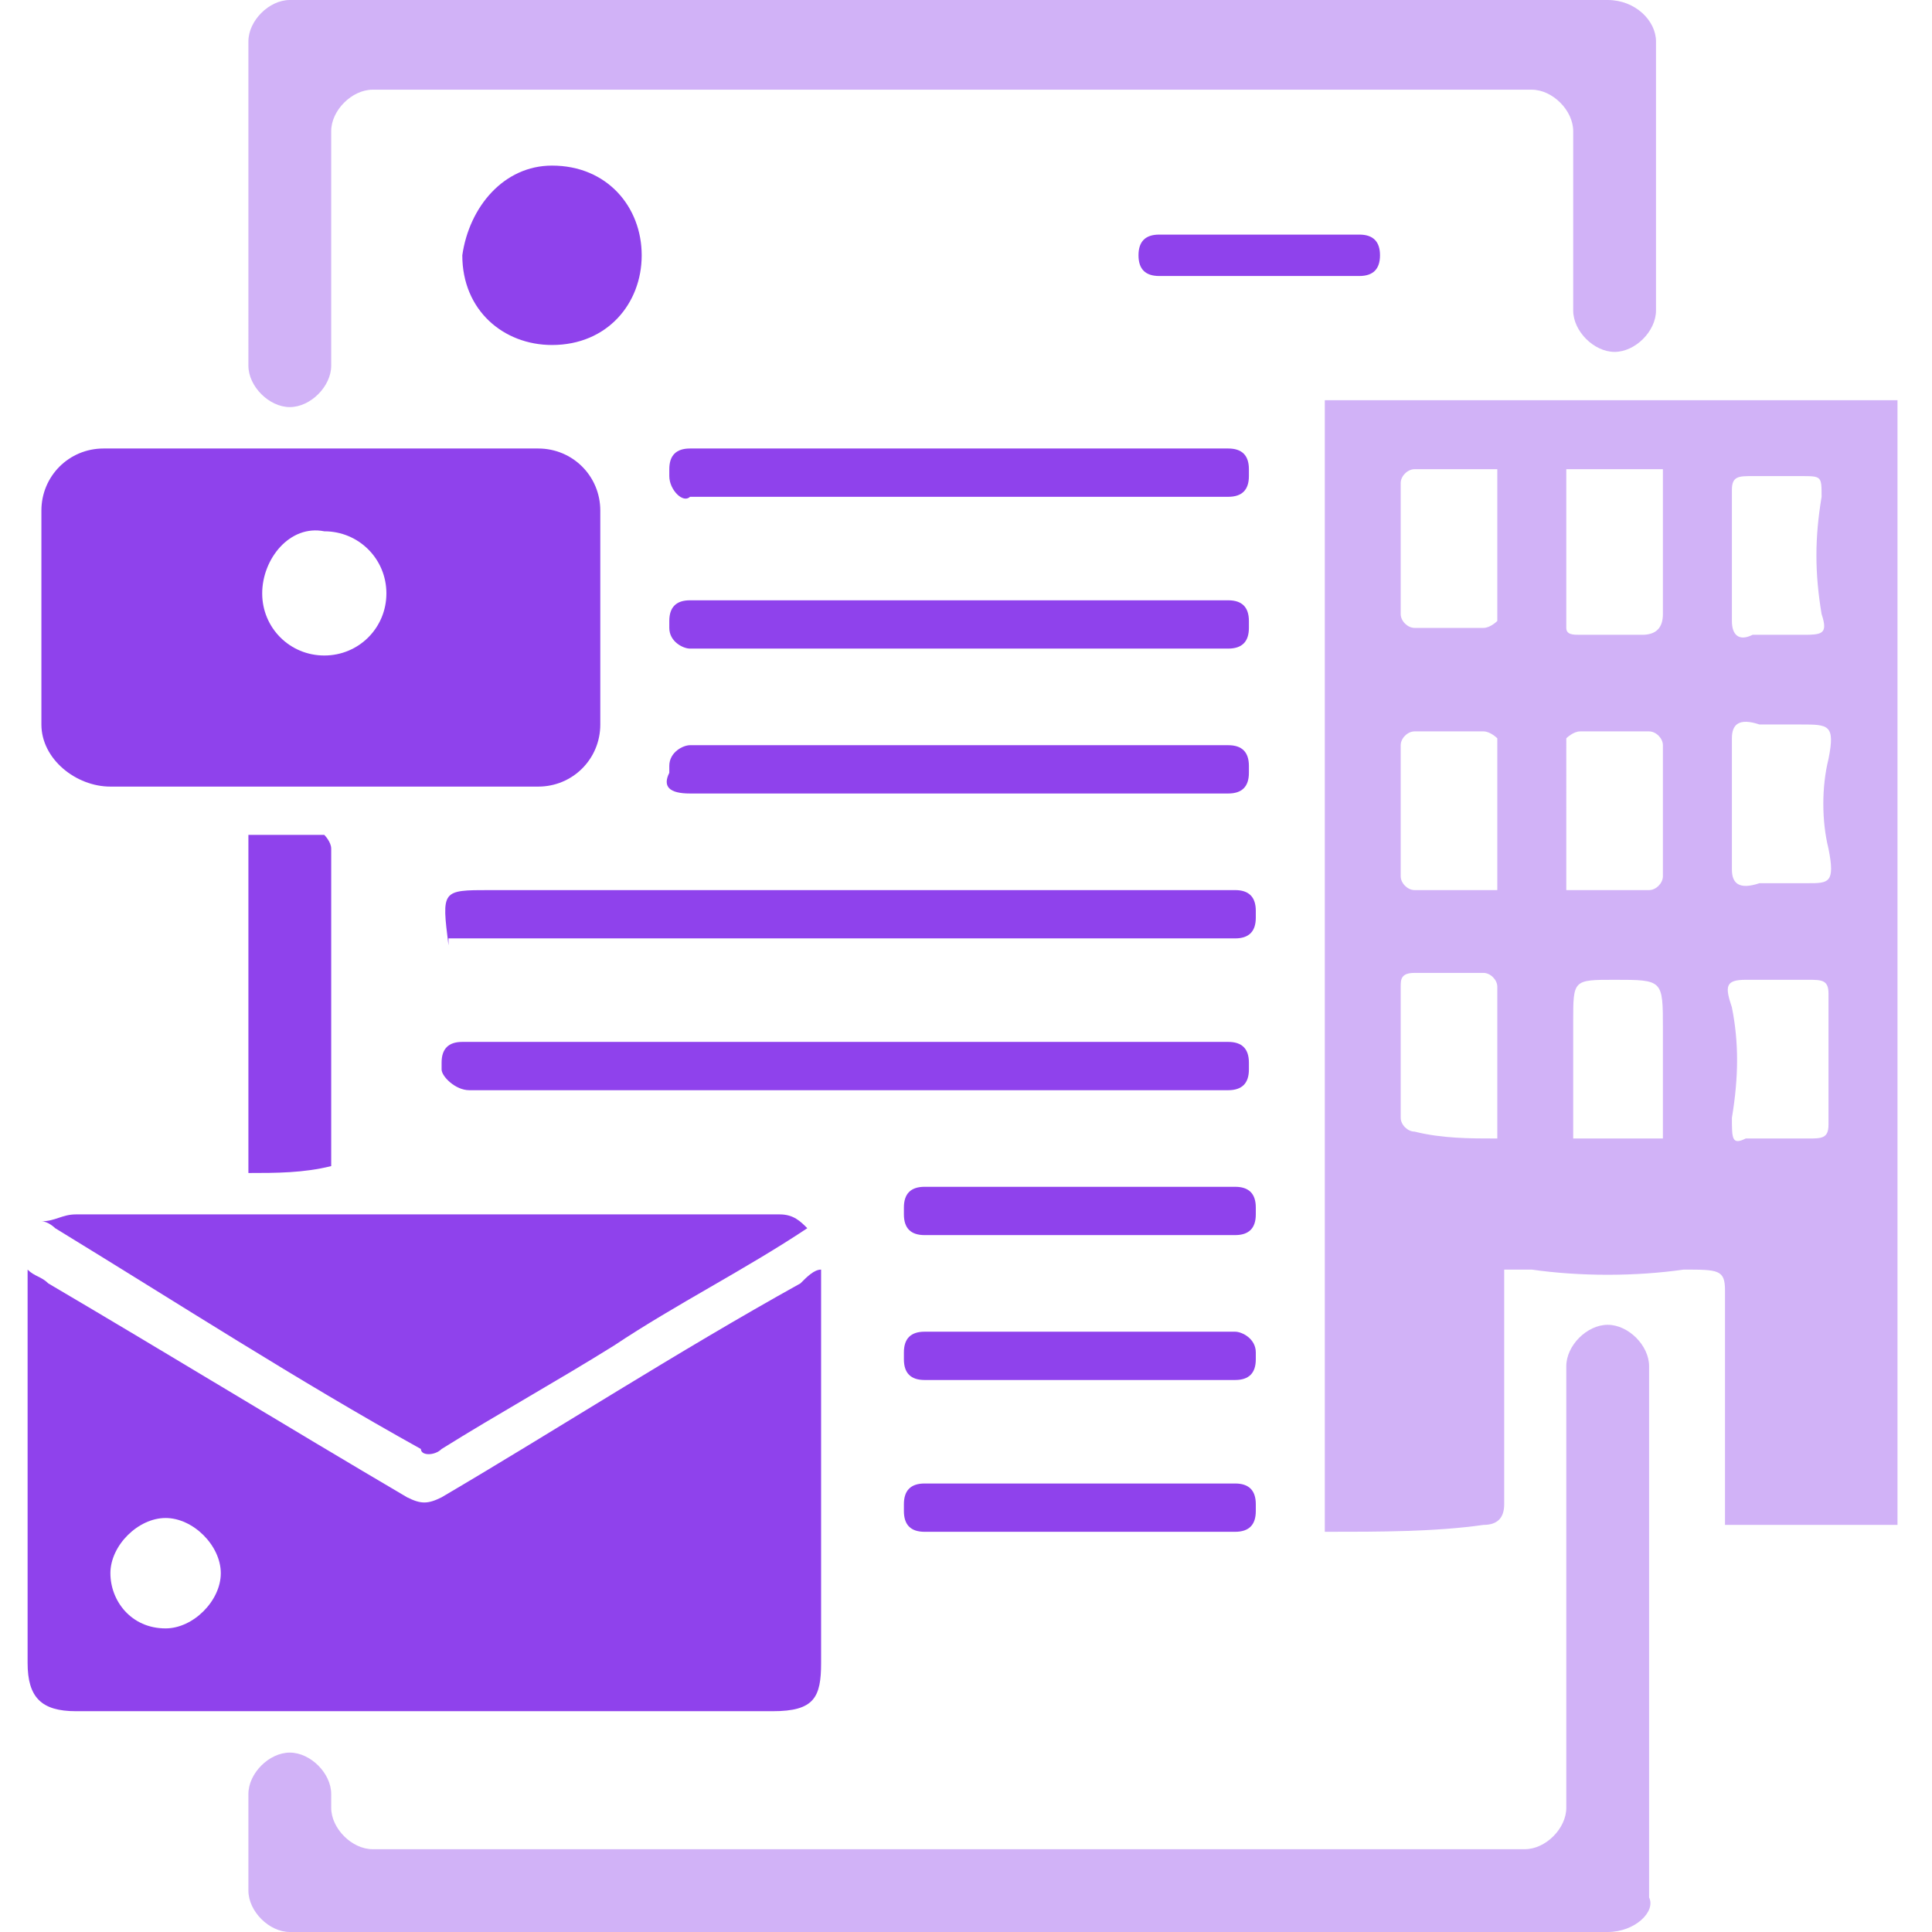 <?xml version="1.0" encoding="utf-8"?>
<!-- Generator: Adobe Illustrator 23.0.5, SVG Export Plug-In . SVG Version: 6.00 Build 0)  -->
<svg version="1.1" id="Layer_1" xmlns="http://www.w3.org/2000/svg" xmlns:xlink="http://www.w3.org/1999/xlink" x="0px" y="0px"
	 viewBox="0 0 28 28" style="enable-background:new 0 0 28 28;" xml:space="preserve">
<style type="text/css">
	.st0{fill:#D1B2F7;}
	.st1{fill:#8F42EC;}
</style>
<g>
	<path class="st0" d="M19.2,22.2V5.8h8.3v16.3H25c0,0,0,0,0,0c0-1.1,0-2.3,0-3.4c0-0.3-0.1-0.3-0.6-0.3c-0.7,0.1-1.5,0.1-2.2,0
		c-0.1,0-0.2,0-0.4,0c0,0.2,0,0.4,0,0.6c0,0.9,0,1.9,0,2.8c0,0.2-0.1,0.3-0.3,0.3C20.8,22.2,20,22.2,19.2,22.2z M25.1,8
		c0,0.3,0,0.6,0,1c0,0.2,0.1,0.3,0.3,0.2c0.2,0,0.5,0,0.7,0c0.3,0,0.4,0,0.3-0.3c-0.1-0.6-0.1-1.1,0-1.7c0-0.3,0-0.3-0.3-0.3
		c-0.2,0-0.5,0-0.7,0c-0.2,0-0.3,0-0.3,0.2C25.1,7.4,25.1,7.7,25.1,8z M21.7,12.9c0-0.8,0-1.5,0-2.2c0,0-0.1-0.1-0.2-0.1
		c-0.3,0-0.7,0-1,0c-0.1,0-0.2,0.1-0.2,0.2c0,0.6,0,1.3,0,1.9c0,0.1,0.1,0.2,0.2,0.2C20.9,12.9,21.3,12.9,21.7,12.9z M25.1,11.7
		c0,0.3,0,0.6,0,0.9c0,0.2,0.1,0.3,0.4,0.2c0.2,0,0.5,0,0.7,0c0.3,0,0.4,0,0.3-0.5c-0.1-0.4-0.1-0.9,0-1.3c0.1-0.5,0-0.5-0.4-0.5
		c-0.2,0-0.4,0-0.6,0c-0.3-0.1-0.4,0-0.4,0.2C25.1,11.1,25.1,11.4,25.1,11.7z M26.5,15.4c0-0.3,0-0.6,0-1c0-0.2-0.1-0.2-0.3-0.2
		c-0.3,0-0.6,0-0.9,0c-0.3,0-0.3,0.1-0.2,0.4c0.1,0.5,0.1,1,0,1.6c0,0.3,0,0.4,0.2,0.3c0.3,0,0.6,0,0.9,0c0.2,0,0.3,0,0.3-0.2
		C26.5,16,26.5,15.7,26.5,15.4z M21.7,6.8c-0.4,0-0.8,0-1.2,0c-0.1,0-0.2,0.1-0.2,0.2c0,0.6,0,1.3,0,1.9c0,0.1,0.1,0.2,0.2,0.2
		c0.3,0,0.7,0,1,0c0.1,0,0.2-0.1,0.2-0.1C21.7,8.3,21.7,7.6,21.7,6.8z M22.7,6.9c0,0.7,0,1.4,0,2.2c0,0.1,0.1,0.1,0.2,0.1
		c0.3,0,0.6,0,0.9,0c0.2,0,0.3-0.1,0.3-0.3c0-0.5,0-1.1,0-1.6c0-0.2,0-0.3,0-0.5H22.7z M22.7,12.9c0.4,0,0.8,0,1.2,0
		c0.1,0,0.2-0.1,0.2-0.2c0-0.6,0-1.3,0-1.9c0-0.1-0.1-0.2-0.2-0.2c-0.3,0-0.7,0-1,0c-0.1,0-0.2,0.1-0.2,0.1
		C22.7,11.4,22.7,12.1,22.7,12.9z M21.7,16.5c0-0.7,0-1.5,0-2.2c0-0.1-0.1-0.2-0.2-0.2c-0.3,0-0.7,0-1,0c-0.2,0-0.2,0.1-0.2,0.2
		c0,0.6,0,1.3,0,1.9c0,0.1,0.1,0.2,0.2,0.2C20.9,16.5,21.3,16.5,21.7,16.5z M24.1,16.5c0-0.1,0-0.2,0-0.3c0-0.4,0-0.8,0-1.3
		c0-0.7,0-0.7-0.7-0.7c-0.6,0-0.6,0-0.6,0.6c0,0.6,0,1.1,0,1.7H24.1z"/>
	<path class="st1" d="M11.9,18.4c0,0.1,0,0.2,0,0.3c0,1.8,0,3.6,0,5.4c0,0.5-0.1,0.7-0.7,0.7c-3.4,0-6.7,0-10.1,0
		c-0.5,0-0.7-0.2-0.7-0.7c0-1.8,0-3.6,0-5.4c0-0.1,0-0.2,0-0.3c0.1,0.1,0.2,0.1,0.3,0.2c1.7,1,3.5,2.1,5.2,3.1
		c0.2,0.1,0.3,0.1,0.5,0c1.7-1,3.4-2.1,5.2-3.1C11.7,18.5,11.8,18.4,11.9,18.4z M2.4,23.6c0.4,0,0.8-0.4,0.8-0.8
		c0-0.4-0.4-0.8-0.8-0.8c-0.4,0-0.8,0.4-0.8,0.8C1.6,23.2,1.9,23.6,2.4,23.6z"/>
	<path class="st1" d="M0.6,10.5V7.4c0-0.5,0.4-0.9,0.9-0.9h6.3c0.5,0,0.9,0.4,0.9,0.9v3.1c0,0.5-0.4,0.9-0.9,0.9H1.6
		C1.1,11.4,0.6,11,0.6,10.5z M3.8,8.6c0,0.5,0.4,0.9,0.9,0.9c0.5,0,0.9-0.4,0.9-0.9c0-0.5-0.4-0.9-0.9-0.9C4.2,7.6,3.8,8.1,3.8,8.6z
		"/>
	<path class="st0" d="M23.3,28H4.2c-0.3,0-0.6-0.3-0.6-0.6V26c0-0.3,0.3-0.6,0.6-0.6h0c0.3,0,0.6,0.3,0.6,0.6v0.2
		c0,0.3,0.3,0.6,0.6,0.6h16.7c0.3,0,0.6-0.3,0.6-0.6v-6.4c0-0.3,0.3-0.6,0.6-0.6h0c0.3,0,0.6,0.3,0.6,0.6v7.7
		C24,27.7,23.7,28,23.3,28z"/>
	<path class="st0" d="M4.2,0h19.1C23.7,0,24,0.3,24,0.6v3.9c0,0.3-0.3,0.6-0.6,0.6h0c-0.3,0-0.6-0.3-0.6-0.6V1.9
		c0-0.3-0.3-0.6-0.6-0.6H5.4c-0.3,0-0.6,0.3-0.6,0.6v3.4c0,0.3-0.3,0.6-0.6,0.6h0c-0.3,0-0.6-0.3-0.6-0.6V0.6C3.6,0.3,3.9,0,4.2,0z"
		/>
	<path class="st1" d="M11.7,17.8c-0.9,0.6-1.9,1.1-2.8,1.7c-0.8,0.5-1.7,1-2.5,1.5c-0.1,0.1-0.3,0.1-0.3,0c-1.8-1-3.5-2.1-5.3-3.2
		c0,0-0.1-0.1-0.2-0.1c0.2,0,0.3-0.1,0.5-0.1c3.4,0,6.8,0,10.2,0C11.5,17.6,11.6,17.7,11.7,17.8C11.7,17.8,11.7,17.8,11.7,17.8z"/>
	<path class="st1" d="M6.4,15.5v-0.1c0-0.2,0.1-0.3,0.3-0.3h11.1c0.2,0,0.3,0.1,0.3,0.3v0.1c0,0.2-0.1,0.3-0.3,0.3H6.8
		C6.6,15.8,6.4,15.6,6.4,15.5z"/>
	<path class="st1" d="M6.5,13.7C6.4,13.6,6.4,13.6,6.5,13.7c-0.1-0.8-0.1-0.8,0.6-0.8c3.6,0,7.2,0,10.8,0c0,0,0,0,0,0
		c0.2,0,0.3,0.1,0.3,0.3v0.1c0,0.2-0.1,0.3-0.3,0.3H6.5z"/>
	<path class="st1" d="M9.7,6.9V6.8c0-0.2,0.1-0.3,0.3-0.3h7.8c0.2,0,0.3,0.1,0.3,0.3v0.1c0,0.2-0.1,0.3-0.3,0.3H10
		C9.9,7.3,9.7,7.1,9.7,6.9z"/>
	<path class="st1" d="M9.7,9.1V9c0-0.2,0.1-0.3,0.3-0.3h7.8c0.2,0,0.3,0.1,0.3,0.3v0.1c0,0.2-0.1,0.3-0.3,0.3H10
		C9.9,9.4,9.7,9.3,9.7,9.1z"/>
	<path class="st1" d="M10,10.8h7.8c0.2,0,0.3,0.1,0.3,0.3v0.1c0,0.2-0.1,0.3-0.3,0.3c0,0,0,0,0,0c-2.6,0-5.2,0-7.8,0
		c-0.3,0-0.4-0.1-0.3-0.3c0,0,0-0.1,0-0.1C9.7,10.9,9.9,10.8,10,10.8z"/>
	<path class="st1" d="M3.6,17c0-1.6,0-3.2,0-4.9c0.4,0,0.7,0,1.1,0c0,0,0.1,0.1,0.1,0.2c0,0.4,0,0.9,0,1.3c0,1,0,2,0,3
		c0,0.1,0,0.2,0,0.3C4.4,17,4,17,3.6,17z"/>
	<path class="st1" d="M9.3,3.7c0,0.7-0.5,1.3-1.3,1.3c-0.7,0-1.3-0.5-1.3-1.3C6.8,3,7.3,2.4,8,2.4C8.8,2.4,9.3,3,9.3,3.7z"/>
	<path class="st1" d="M13.1,17.6v-0.1c0-0.2,0.1-0.3,0.3-0.3h4.5c0.2,0,0.3,0.1,0.3,0.3v0.1c0,0.2-0.1,0.3-0.3,0.3h-4.5
		C13.2,17.9,13.1,17.8,13.1,17.6z"/>
	<path class="st1" d="M18.2,19.6v0.1c0,0.2-0.1,0.3-0.3,0.3h-4.5c-0.2,0-0.3-0.1-0.3-0.3v-0.1c0-0.2,0.1-0.3,0.3-0.3h4.5
		C18,19.3,18.2,19.4,18.2,19.6z"/>
	<path class="st1" d="M13.1,21.9v-0.1c0-0.2,0.1-0.3,0.3-0.3h4.5c0.2,0,0.3,0.1,0.3,0.3v0.1c0,0.2-0.1,0.3-0.3,0.3h-4.5
		C13.2,22.2,13.1,22.1,13.1,21.9z"/>
	<path class="st1" d="M19.7,4h-2.9c-0.2,0-0.3-0.1-0.3-0.3v0c0-0.2,0.1-0.3,0.3-0.3h2.9c0.2,0,0.3,0.1,0.3,0.3v0
		C20,3.9,19.9,4,19.7,4z"/>
</g>
</svg>
